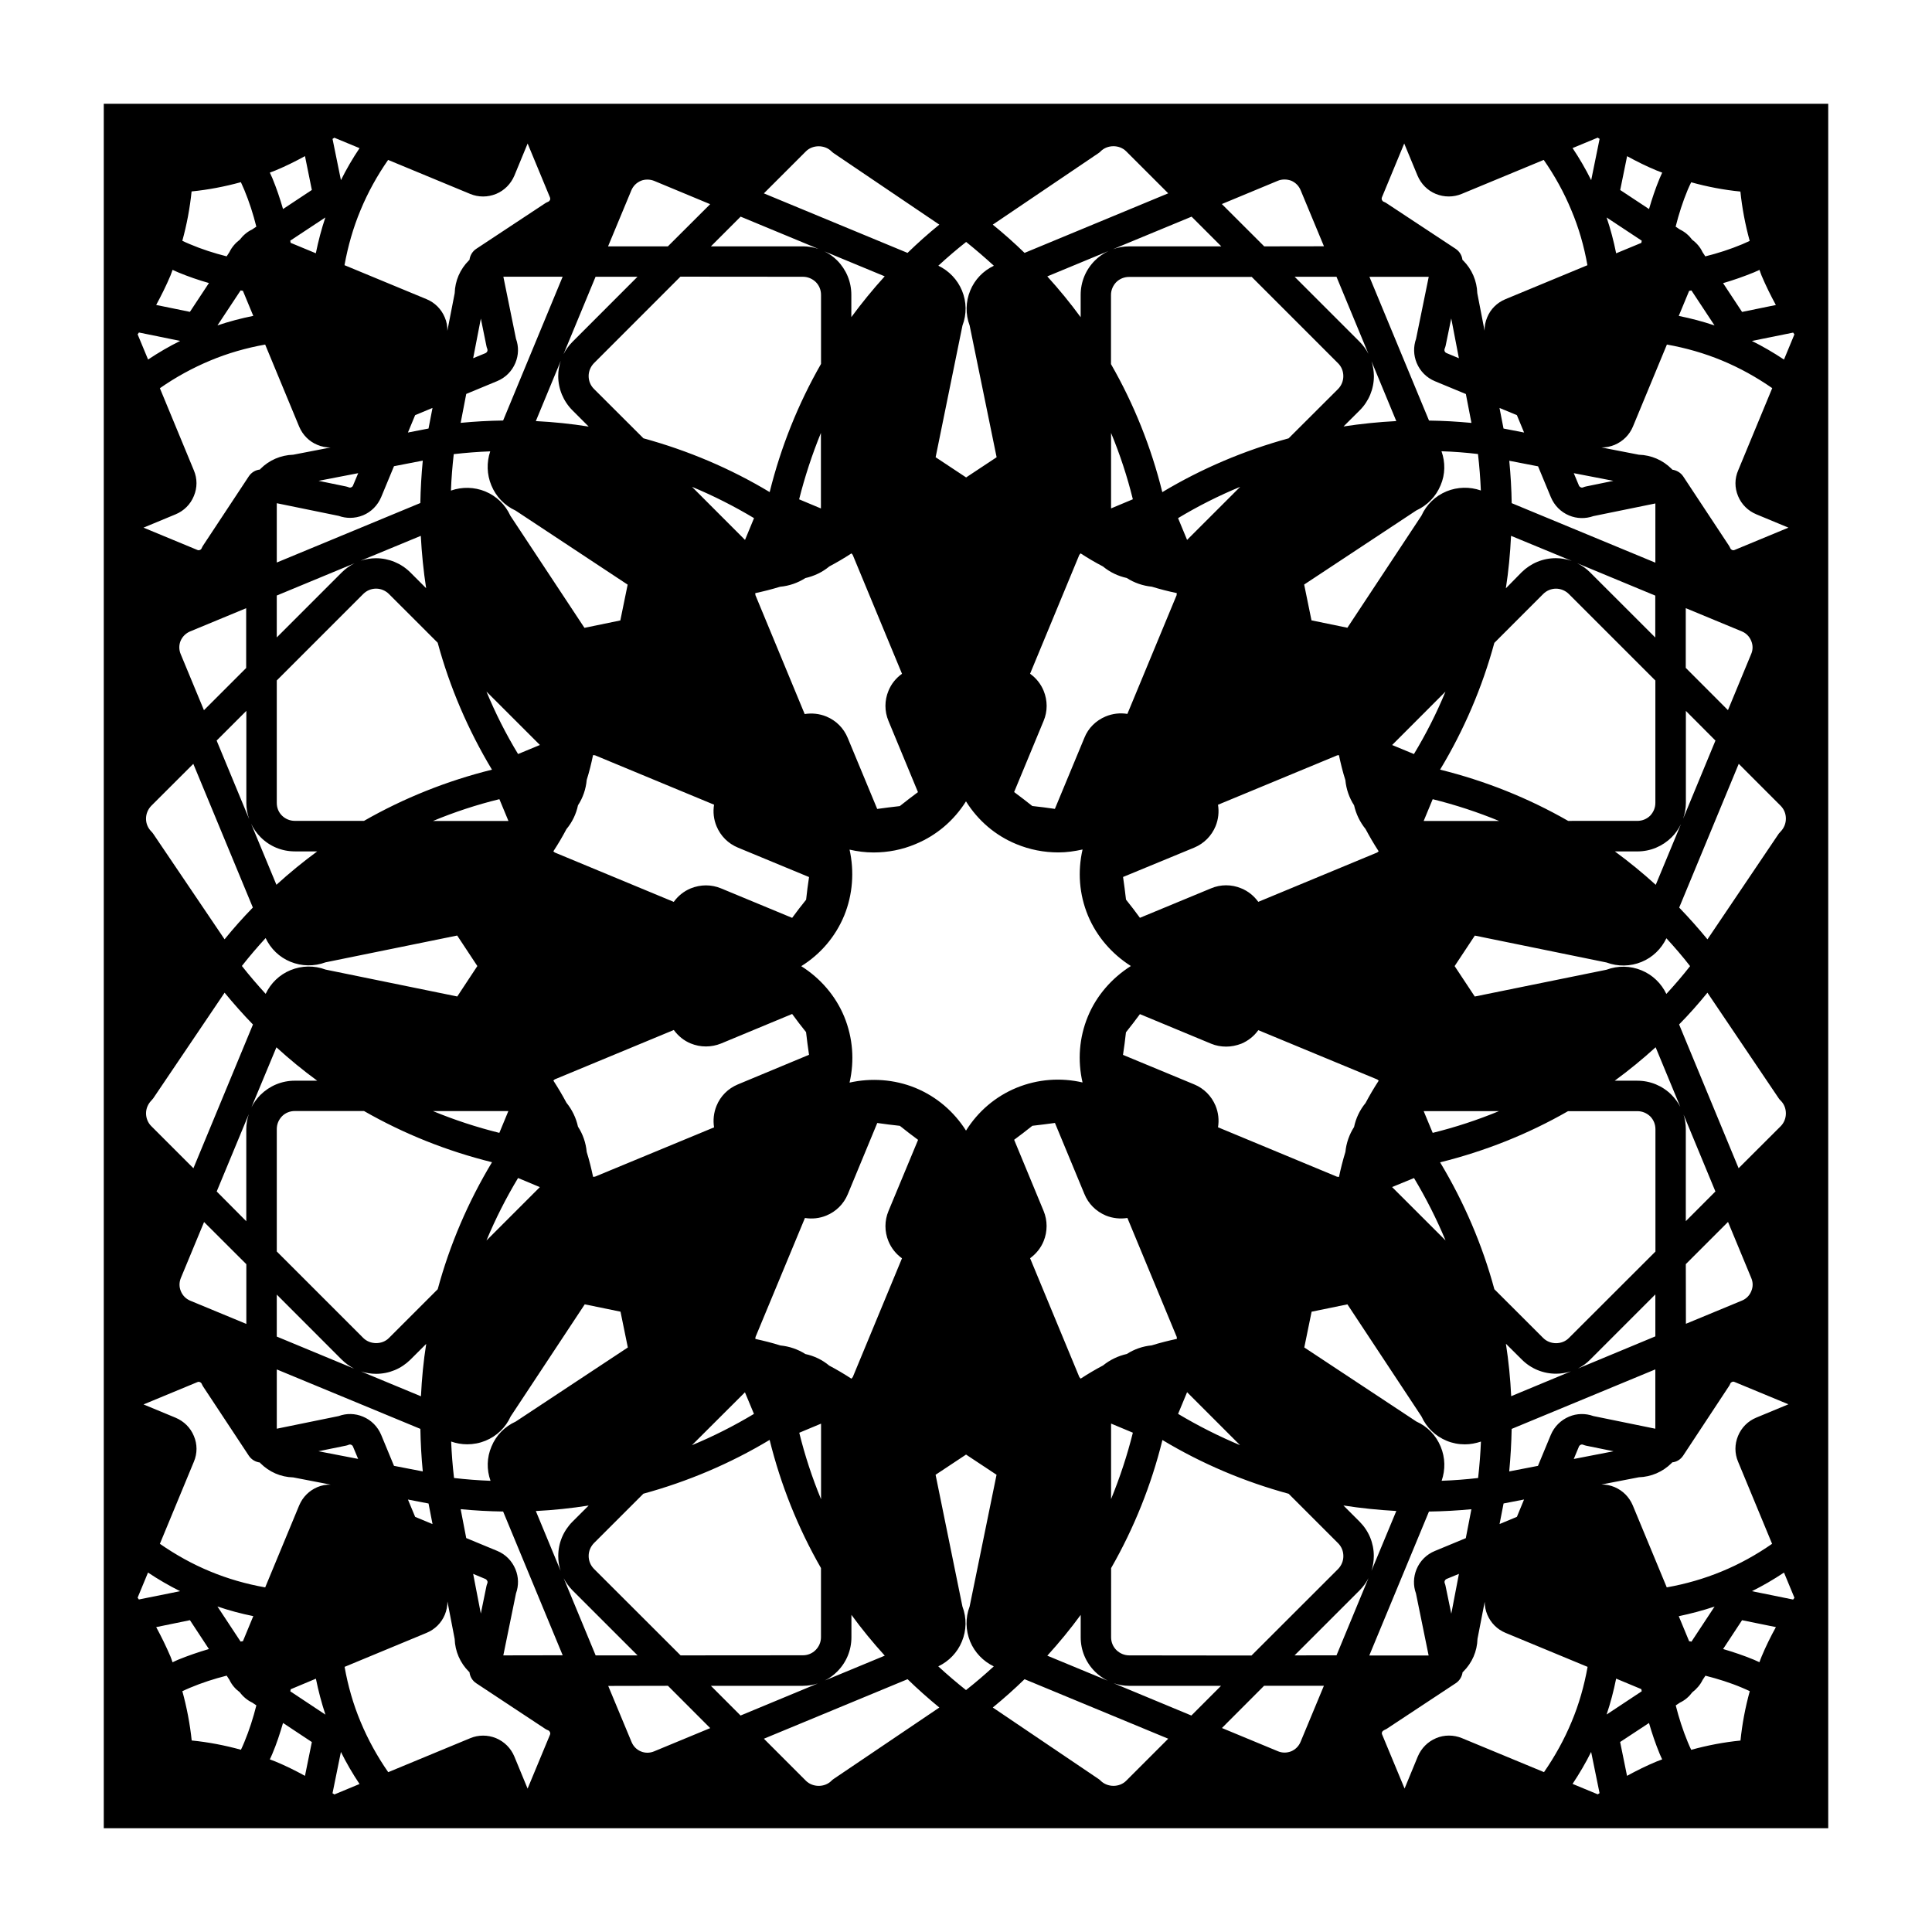 <?xml version="1.0" encoding="UTF-8"?>
<!-- Uploaded to: ICON Repo, www.svgrepo.com, Generator: ICON Repo Mixer Tools -->
<svg fill="#000000" width="800px" height="800px" version="1.1" viewBox="144 144 512 512" xmlns="http://www.w3.org/2000/svg">
 <path d="m171.5 171.5v457h457v-457zm433.11 103.98c0.918 2.203 2.625 3.891 4.84 4.82l8.504 3.531-14.262 5.91c-0.227 0.105-0.449 0.105-0.684 0-0.141-0.066-0.344-0.191-0.465-0.469-0.105-0.242-0.223-0.473-0.363-0.684l-12.133-18.367c-0.672-0.984-1.734-1.586-2.863-1.754-0.09-0.07-0.121-0.141-0.191-0.211-2.328-2.328-5.391-3.652-8.691-3.754l-9.977-1.941c0.051 0 0.105 0.016 0.133 0.016 1.18 0 2.348-0.23 3.426-0.68 2.207-0.934 3.926-2.629 4.856-4.84l9.008-21.75c5.004 0.891 9.906 2.293 14.59 4.231 4.684 1.941 9.129 4.41 13.32 7.32l-9.012 21.766c-0.965 2.203-0.969 4.625-0.035 6.856zm0 255.89 9.012 21.758c-4.172 2.902-8.625 5.371-13.324 7.309-4.695 1.941-9.562 3.34-14.59 4.231l-9.023-21.766c-0.941-2.195-2.625-3.883-4.812-4.812-1.113-0.465-2.293-0.691-3.473-0.68l9.91-1.918c3.254-0.105 6.344-1.426 8.68-3.758 0.066-0.07 0.105-0.105 0.172-0.195 1.152-0.109 2.207-0.746 2.887-1.777l12.113-18.367c0.145-0.215 0.289-0.441 0.363-0.68 0.105-0.297 0.344-0.422 0.48-0.48 0.211-0.105 0.43-0.105 0.664 0l14.277 5.918-8.504 3.527c-2.207 0.91-3.926 2.625-4.84 4.84-0.926 2.223-0.926 4.656 0.008 6.852zm-6.227 38.383-6.133 9.305c-0.207-0.059-0.414-0.098-0.609-0.105l-2.754-6.644c3.219-0.676 6.387-1.512 9.496-2.555zm-17.383 30.859c0.805 2.766 1.727 5.5 2.832 8.176 0.207 0.52 0.441 0.969 0.66 1.465-0.504 0.195-1.004 0.371-1.508 0.578-2.676 1.113-5.273 2.398-7.805 3.789l-1.828-8.973zm-11.234-2.242c1.043-3.102 1.879-6.277 2.527-9.516l6.68 2.785c0.031 0.176 0.059 0.371 0.098 0.57zm-348.83-6.148c0.035-0.191 0.07-0.387 0.105-0.555l6.676-2.797c0.656 3.238 1.492 6.402 2.527 9.527zm5.707 13.438-1.82 8.961c-2.519-1.391-5.125-2.676-7.801-3.789-0.5-0.207-0.984-0.383-1.512-0.578 0.215-0.5 0.457-0.945 0.664-1.477 1.133-2.664 2.019-5.402 2.832-8.176zm1.469-67.562c-2.191 0.938-3.883 2.625-4.82 4.832l-9.012 21.746c-5.004-0.887-9.898-2.281-14.586-4.231-4.707-1.941-9.129-4.41-13.324-7.32l9.008-21.754c0.941-2.207 0.926-4.656 0-6.82-0.906-2.207-2.621-3.898-4.84-4.84l-8.504-3.523 14.277-5.914c0.215-0.105 0.473-0.105 0.672 0 0.227 0.098 0.395 0.258 0.492 0.492 0.105 0.23 0.207 0.453 0.344 0.66l12.133 18.367c0.68 1.008 1.754 1.641 2.91 1.785 0.07 0.082 0.105 0.117 0.152 0.188 2.328 2.328 5.387 3.672 8.688 3.758l9.93 1.918c-1.199-0.031-2.398 0.184-3.519 0.656zm-16.988 34.191-2.746 6.637c-0.211 0.031-0.418 0.074-0.621 0.105l-6.133-9.297c3.113 1.062 6.285 1.906 9.5 2.555zm3.148-336.98 9.023 21.781c0.945 2.207 2.644 3.91 4.801 4.797 1.109 0.469 2.254 0.699 3.449 0.699 0.07 0 0.105-0.012 0.125-0.012l-9.965 1.93c-3.285 0.105-6.379 1.43-8.68 3.75-0.066 0.059-0.105 0.121-0.145 0.18-1.168 0.121-2.254 0.762-2.934 1.785l-12.133 18.367c-0.137 0.215-0.266 0.449-0.363 0.684-0.09 0.227-0.246 0.383-0.473 0.473-0.215 0.105-0.453 0.105-0.672 0l-14.277-5.914 8.504-3.527c2.211-0.922 3.934-2.625 4.84-4.848 0.934-2.207 0.934-4.625-0.004-6.82l-8.996-21.754c4.16-2.91 8.629-5.359 13.32-7.32 4.66-1.953 9.543-3.352 14.578-4.25zm-12.641-5.074 6.133-9.273c0.195 0.035 0.402 0.07 0.609 0.105l2.75 6.644c-3.227 0.645-6.394 1.48-9.492 2.523zm17.375-30.84c-0.805-2.769-1.723-5.516-2.832-8.191-0.207-0.5-0.449-0.973-0.664-1.465 0.523-0.195 1.008-0.371 1.512-0.578 2.672-1.113 5.269-2.398 7.801-3.789l1.82 8.969zm11.215 2.234c-1.031 3.078-1.867 6.266-2.523 9.488l-6.676-2.766c-0.035-0.195-0.07-0.383-0.105-0.574zm368.39 138.63-8.566 20.703c0.457-1.355 0.73-2.742 0.73-4.191v-24.375zm-7.867-19.266v-15.828l14.883 6.168c1.129 0.465 1.996 1.367 2.445 2.465 0.5 1.152 0.5 2.402 0.004 3.531l-6.152 14.863zm14.039 25.426 11.117 11.129c0.91 0.922 1.375 2.106 1.375 3.391 0 1.305-0.492 2.488-1.375 3.414-0.172 0.18-0.336 0.363-0.508 0.57l-18.898 28.008c-2.414-2.922-4.902-5.734-7.492-8.414zm-14.617 92.965 8.434 20.367-7.844 7.863v-24.355c0-1.348-0.207-2.644-0.59-3.875zm0.59 39.621 11.184-11.184 6.16 14.863c0.492 1.133 0.492 2.387-0.012 3.523-0.457 1.133-1.336 1.996-2.449 2.457l-14.855 6.152zm13.992-25.418-15.77-38.098c2.625-2.664 5.133-5.496 7.508-8.418l18.906 28.012c0.141 0.211 0.312 0.406 0.508 0.59 0.91 0.906 1.375 2.106 1.375 3.387 0 1.289-0.492 2.5-1.375 3.394zm-49.773 70.672-3.402 8.207-7.617 1.473c0.359-3.769 0.574-7.527 0.648-11.266l38.074-15.773v15.723l-16.434-3.359c-2.074-0.75-4.41-0.711-6.434 0.16-2.191 0.918-3.91 2.641-4.836 4.836zm-13.578 23.629 1.062-5.453 5.43-1.055-1.898 4.594zm1.684-47.781 4.203 4.176c2.414 2.422 5.652 3.762 9.082 3.762 1.367 0 2.699-0.227 3.965-0.629l-15.852 6.586c-0.223-4.672-0.688-9.309-1.398-13.895zm19.098 6.566c1.164-0.598 2.289-1.387 3.254-2.387l17.25-17.254v11.117zm-2.438-8.062c-1.793 1.797-4.941 1.797-6.762-0.012l-12.957-12.938c-3.199-11.801-8.039-23.074-14.379-33.633 11.922-2.957 23.336-7.5 33.902-13.562h18.367c1.293 0 2.481 0.5 3.406 1.379 0.906 0.922 1.387 2.121 1.387 3.414v32.414zm-33.945 28.77c-1.234-2.996-3.5-5.352-6.445-6.664l-29.703-19.629 1.941-9.477 9.488-1.945 19.629 29.703c1.328 2.934 3.672 5.215 6.672 6.453 1.547 0.641 3.168 0.945 4.832 0.945 1.441 0 2.867-0.273 4.254-0.734-0.133 3.211-0.383 6.402-0.75 9.652-3.215 0.371-6.414 0.621-9.664 0.734 1.016-2.934 0.965-6.117-0.254-9.039zm-59.012-84.641c0.312-1.91 0.105-3.883-0.664-5.738-1.09-2.586-3.102-4.586-5.652-5.629l-18.863-7.82c0.312-1.996 0.559-3.988 0.785-5.984 1.258-1.57 2.5-3.18 3.699-4.816l18.895 7.848c1.27 0.523 2.609 0.762 3.969 0.762s2.695-0.273 4.016-0.777c1.805-0.762 3.371-2 4.492-3.582l31.547 13.074c0.125 0.105 0.25 0.203 0.363 0.312-1.258 1.926-2.414 3.891-3.488 5.918-1.531 1.859-2.562 4.039-3.043 6.359-1.27 1.988-2.055 4.223-2.293 6.594-0.672 2.195-1.238 4.398-1.703 6.641-0.176-0.016-0.344-0.035-0.523-0.059zm5.836 84.242c-5.656-2.371-11.141-5.141-16.414-8.293l2.383-5.742zm-29.992-24.168c-2.316 0.52-4.469 1.551-6.312 3.043-2.039 1.074-4.012 2.242-5.93 3.496-0.117-0.133-0.23-0.293-0.344-0.398l-13.059-31.512c1.57-1.152 2.832-2.676 3.582-4.516 1.055-2.562 1.055-5.481 0-8.012l-7.809-18.863c1.617-1.199 3.246-2.438 4.828-3.707 1.996-0.227 4.004-0.484 5.984-0.754l7.801 18.812c1.055 2.609 3.055 4.606 5.688 5.727 1.805 0.734 3.789 0.945 5.715 0.645l13.074 31.535c0.012 0.16 0.031 0.312 0.039 0.504-2.246 0.48-4.488 1.043-6.676 1.723-2.371 0.227-4.613 1.008-6.582 2.277zm1.59 20.863c-1.492 6.004-3.441 11.887-5.773 17.594v-20.008zm-10.047 63.309c0.996 1.004 2.156 1.797 3.387 2.414l-16.012-6.629c3.148-3.465 6.102-7.055 8.848-10.812v5.945c0 3.418 1.34 6.648 3.777 9.082zm-54.719-114.04c0.754 1.828 1.996 3.375 3.582 4.516l-13.039 31.473c-0.117 0.117-0.246 0.289-0.363 0.43-1.918-1.25-3.879-2.414-5.879-3.465-1.82-1.527-4-2.574-6.324-3.066-1.988-1.273-4.246-2.039-6.609-2.273-2.207-0.699-4.398-1.238-6.648-1.734 0.02-0.145 0.031-0.312 0.039-0.492l13.105-31.562c1.918 0.312 3.891 0.098 5.668-0.641 2.578-1.055 4.602-3.055 5.688-5.664l7.812-18.867c1.996 0.301 3.984 0.523 5.984 0.754 1.57 1.27 3.195 2.508 4.832 3.715l-7.836 18.844c-1.082 2.586-1.082 5.441-0.012 8.035zm-0.98 109.82-15.852 6.566c1.168-0.578 2.266-1.367 3.246-2.352 2.422-2.414 3.769-5.652 3.769-9.094v-5.938c2.723 3.742 5.688 7.356 8.836 10.816zm-16.887-61.488v20.027c-2.363-5.719-4.289-11.602-5.773-17.613zm-22.062-89.891c-2.594 1.082-4.594 3.098-5.629 5.648-0.754 1.832-0.961 3.809-0.66 5.727l-31.539 13.059c-0.168 0.035-0.332 0.051-0.52 0.059-0.473-2.211-1.004-4.402-1.688-6.586-0.227-2.414-0.996-4.695-2.316-6.711-0.504-2.328-1.559-4.5-3.062-6.359-1.066-1.996-2.223-3.953-3.465-5.863 0.117-0.105 0.238-0.207 0.352-0.312l31.57-13.094c1.137 1.57 2.676 2.832 4.473 3.57 1.301 0.527 2.629 0.797 4.035 0.797 1.367 0 2.727-0.266 4.016-0.785l18.836-7.824c1.188 1.633 2.43 3.254 3.688 4.812 0.227 2 0.488 4.016 0.785 6.004zm4.281 87.312c-5.285 3.168-10.77 5.949-16.438 8.293l14.051-14.02zm-69.809 17.73c-3.254-0.125-6.465-0.371-9.672-0.746-0.383-3.238-0.629-6.453-0.766-9.664 1.367 0.484 2.801 0.734 4.254 0.734 1.672 0 3.305-0.312 4.848-0.945 3.004-1.23 5.352-3.512 6.676-6.445l19.629-29.703 9.477 1.945 1.941 9.488-29.699 19.629c-2.949 1.336-5.223 3.672-6.434 6.625-1.246 2.91-1.316 6.121-0.254 9.082zm-33.809-17.004c-2.047-0.867-4.348-0.926-6.422-0.156l-16.414 3.352v-15.707l38.051 15.754c0.066 3.742 0.273 7.508 0.641 11.273l-7.629-1.477-3.387-8.184c-0.926-2.215-2.633-3.941-4.84-4.856zm-38.758-59.672 8.504-20.5c-0.422 1.281-0.664 2.625-0.664 4.012v24.375zm7.852 19.273v15.828l-14.863-6.156c-1.152-0.484-2.016-1.367-2.492-2.519-0.469-1.113-0.469-2.352 0-3.488l6.156-14.844zm-14.023-25.43-11.145-11.141c-0.918-0.906-1.41-2.144-1.41-3.406 0-1.266 0.504-2.469 1.422-3.414 0.156-0.156 0.312-0.352 0.48-0.559l18.914-28c2.41 2.926 4.918 5.762 7.516 8.43zm14.781-92.508-8.629-20.832 7.875-7.871v24.406c-0.004 1.477 0.27 2.93 0.754 4.297zm-0.758-40.105-11.23 11.23-6.16-14.855c-0.488-1.152-0.488-2.414-0.035-3.516 0.488-1.137 1.367-2 2.488-2.492l14.895-6.172v15.824zm-14.051 25.445 15.781 38.082c-2.625 2.684-5.117 5.492-7.496 8.414l-18.914-27.977c-0.137-0.207-0.312-0.402-0.48-0.578-0.938-0.945-1.422-2.133-1.422-3.406 0-1.289 0.504-2.481 1.387-3.41zm49.789-70.695 3.394-8.184 7.629-1.48c-0.363 3.762-0.578 7.5-0.648 11.238l-38.043 15.766v-15.715l16.414 3.356c0.961 0.348 1.996 0.523 3.008 0.523 1.176 0 2.336-0.227 3.457-0.684 2.164-0.902 3.856-2.621 4.789-4.82zm13.602-23.629-1.055 5.461-5.461 1.059 1.914-4.606zm-1.691 47.777-4.176-4.176c-2.414-2.414-5.703-3.769-9.113-3.769-1.391 0-2.793 0.238-4.09 0.676l15.965-6.609c0.25 4.664 0.711 9.297 1.414 13.879zm-18.984-6.602c-1.23 0.613-2.363 1.414-3.367 2.414l-17.23 17.23v-11.105zm2.332 8.117c0.918-0.902 2.109-1.402 3.391-1.402 1.27 0 2.492 0.523 3.387 1.402l12.938 12.934c3.199 11.793 8.039 23.094 14.383 33.641-11.93 2.957-23.352 7.523-33.91 13.566h-18.324c-1.293 0-2.488-0.492-3.402-1.379-0.926-0.91-1.391-2.106-1.391-3.387v-32.445zm33.938-28.77c1.23 2.992 3.508 5.352 6.418 6.68l29.703 19.629-1.941 9.488-9.508 1.961-19.629-29.703c-1.328-2.926-3.672-5.211-6.68-6.457-2.867-1.168-6.109-1.258-9.074-0.211 0.117-3.215 0.383-6.414 0.746-9.664 3.231-0.359 6.43-0.621 9.664-0.734-0.977 2.922-0.91 6.117 0.301 9.012zm59.02 84.625c-0.312 1.918-0.105 3.883 0.66 5.715 1.074 2.574 3.066 4.578 5.652 5.652l18.859 7.812c-0.312 1.996-0.551 3.996-0.777 6-1.27 1.57-2.508 3.18-3.699 4.812l-18.859-7.82c-2.562-1.047-5.359-1.066-8.051 0.02-1.797 0.75-3.34 1.996-4.465 3.566l-31.539-13.09c-0.125-0.105-0.262-0.211-0.371-0.312 1.246-1.906 2.414-3.875 3.465-5.871 1.535-1.848 2.578-4.004 3.062-6.324 1.32-2.012 2.098-4.309 2.316-6.731 0.684-2.172 1.215-4.344 1.676-6.57 0.168 0.023 0.332 0.039 0.523 0.051zm-5.844-84.234c5.664 2.352 11.148 5.125 16.434 8.293l-2.387 5.773zm30.039 24.176c2.328-0.523 4.508-1.551 6.34-3.078 2-1.062 3.961-2.207 5.875-3.465 0.109 0.105 0.23 0.266 0.336 0.398l13.059 31.508c-1.57 1.129-2.828 2.648-3.582 4.504-1.074 2.578-1.074 5.422 0 8l7.812 18.859c-1.613 1.199-3.238 2.445-4.816 3.703-1.996 0.227-4.019 0.48-5.984 0.754l-7.812-18.816c-1.078-2.606-3.066-4.602-5.68-5.684-1.812-0.742-3.812-0.953-5.727-0.645l-13.055-31.52c-0.02-0.156-0.031-0.336-0.047-0.523 2.211-0.469 4.414-1.027 6.57-1.691 2.41-0.223 4.695-1.008 6.711-2.305zm-1.652-20.867c1.512-6.012 3.445-11.895 5.773-17.594l0.004 20.012zm6.703-65.711 15.977 6.613c-3.148 3.465-6.09 7.07-8.844 10.812v-5.918c0-3.441-1.34-6.664-3.754-9.098-0.988-1-2.129-1.801-3.379-2.41zm-97.32 181.31 5.344 8.086-5.324 8.066-34.883-7.125c-3.019-1.133-6.332-1.074-9.316 0.152-2.934 1.211-5.219 3.43-6.578 6.277-2.188-2.394-4.293-4.832-6.301-7.391 2.012-2.57 4.106-5.004 6.289-7.391 1.34 2.832 3.641 5.078 6.578 6.277 2.969 1.215 6.281 1.27 9.305 0.152zm-6.406-30.363c5.691-2.367 11.566-4.297 17.59-5.773l2.398 5.773zm19.965 76.887-2.387 5.773c-6.016-1.496-11.898-3.426-17.59-5.773zm2.574 17.734 5.773 2.414-14.152 14.152c2.375-5.711 5.176-11.242 8.379-16.566zm0-112.36c-3.238-5.324-6.016-10.855-8.379-16.555l14.168 14.16zm-59.152 25.805h5.926c-3.738 2.746-7.352 5.699-10.812 8.848l-6.711-16.188c0.629 1.309 1.457 2.519 2.508 3.566 2.41 2.434 5.633 3.773 9.09 3.773zm-4.887 51.922c3.465 3.148 7.043 6.102 10.812 8.844h-5.934c-3.465 0-6.672 1.359-9.113 3.762-0.953 0.973-1.773 2.086-2.379 3.285zm0.094 65.531 17.23 17.25c0.973 0.945 2.086 1.77 3.273 2.379l-20.504-8.504zm22.324 20.359c1.27 0.406 2.625 0.637 3.981 0.637 3.465 0 6.66-1.34 9.094-3.742l4.203-4.191c-0.73 4.559-1.168 9.195-1.395 13.887zm17.895 35.004 1.055 5.453-4.602-1.91-1.914-4.594zm2.43-56.785-12.941 12.938c-1.785 1.793-4.934 1.793-6.777-0.012l-22.93-22.93v-32.434c0-1.293 0.492-2.481 1.406-3.422 0.898-0.898 2.102-1.367 3.387-1.367h18.324c10.59 6.062 21.98 10.605 33.918 13.566-6.371 10.582-11.195 21.871-14.387 33.66zm126.58-53.363c-5.562-2.266-11.715-2.68-17.438-1.395 1.336-5.805 0.898-11.859-1.426-17.516-2.301-5.543-6.359-10.184-11.375-13.34 5.066-3.152 9.055-7.766 11.402-13.453 2.258-5.562 2.684-11.668 1.402-17.434 2.074 0.48 4.191 0.754 6.352 0.754h0.004c3.844 0 7.594-0.734 11.09-2.207 5.629-2.312 10.223-6.277 13.41-11.336 3.16 5.055 7.738 9.02 13.332 11.324 3.57 1.48 7.32 2.207 11.16 2.207 2.195 0 4.301-0.312 6.402-0.777-1.328 5.801-0.906 11.859 1.438 17.531 2.312 5.551 6.375 10.191 11.367 13.348-5.066 3.203-9.129 7.871-11.387 13.348-2.332 5.637-2.762 11.699-1.426 17.512-5.758-1.336-11.859-0.898-17.488 1.406-5.637 2.328-10.227 6.297-13.391 11.352-3.188-5.027-7.785-9-13.43-11.324zm33.996-105.24c-0.762-1.832-1.996-3.379-3.594-4.504l13.047-31.504c0.109-0.133 0.227-0.293 0.344-0.402 1.926 1.254 3.883 2.414 5.914 3.465 1.844 1.523 4 2.559 6.316 3.062 1.996 1.289 4.289 2.074 6.66 2.309 2.168 0.664 4.348 1.223 6.594 1.691-0.012 0.188-0.031 0.371-0.039 0.551l-13.047 31.469c-1.898-0.312-3.883-0.105-5.773 0.68-2.59 1.094-4.59 3.078-5.613 5.629l-7.828 18.859c-1.996-0.309-4.004-0.535-5.984-0.762-1.578-1.258-3.203-2.5-4.816-3.699l7.812-18.852c1.074-2.535 1.074-5.371 0.008-7.992zm0.969-109.81 16.184-6.707c-1.305 0.621-2.516 1.449-3.57 2.504-2.43 2.422-3.769 5.664-3.769 9.094v5.93c-2.746-3.75-5.699-7.356-8.844-10.82zm16.902 61.484v-19.996c2.359 5.691 4.293 11.574 5.773 17.578zm22.051 89.887c2.578-1.082 4.574-3.09 5.648-5.68 0.742-1.824 0.945-3.777 0.641-5.672l31.594-13.094c0.145-0.012 0.309-0.02 0.453-0.055 0.473 2.231 1.012 4.465 1.703 6.609 0.227 2.414 1.023 4.691 2.312 6.691 0.52 2.297 1.547 4.445 3.043 6.289 1.066 2 2.223 3.984 3.473 5.894-0.121 0.105-0.273 0.23-0.395 0.324l-31.508 13.074c-1.152-1.582-2.676-2.832-4.516-3.578-2.559-1.082-5.473-1.074-8 0l-18.852 7.809c-1.18-1.633-2.43-3.254-3.688-4.82-0.227-2-0.492-4.004-0.781-6zm-4.297-87.309c5.289-3.18 10.781-5.953 16.461-8.293l-14.07 14.066zm69.812-17.723c3.254 0.105 6.453 0.352 9.668 0.734 0.379 3.25 0.629 6.449 0.762 9.664-2.953-1.043-6.191-0.953-9.062 0.215-3.008 1.238-5.352 3.523-6.68 6.457l-19.629 29.703-9.512-1.961-1.941-9.488 29.703-19.629c2.941-1.355 5.215-3.688 6.453-6.68 1.242-2.879 1.289-6.066 0.238-9.016zm19.977-9.57 1.914 4.609-5.453-1.059-1.066-5.457zm-5.973 60.352 12.957-12.965c0.91-0.902 2.117-1.402 3.394-1.402 1.258 0 2.488 0.523 3.379 1.402l22.945 22.938v32.434c0 1.281-0.504 2.457-1.379 3.391-0.934 0.902-2.106 1.375-3.41 1.375l-18.324 0.004c-10.594-6.074-21.992-10.625-33.938-13.582 6.344-10.527 11.176-21.812 14.375-33.594zm3.051-14.457c0.715-4.59 1.152-9.227 1.375-13.91l16.098 6.648c-1.367-0.469-2.766-0.73-4.203-0.73-3.457 0-6.66 1.34-9.113 3.758zm18.895-6.66 20.703 8.59v11.105l-17.242-17.23c-1-1.023-2.176-1.84-3.461-2.465zm-43.258 50.578-5.773-2.394 14.137-14.156c-2.352 5.707-5.148 11.23-8.363 16.551zm4.977 11.965c6.031 1.496 11.914 3.426 17.613 5.773h-20.008zm-4.953 100.4c3.203 5.344 5.984 10.844 8.359 16.539l-14.168-14.152zm2.562-17.734h19.957c-5.68 2.348-11.551 4.277-17.566 5.762zm13.539-30.371-5.336-8.066 5.352-8.082 34.902 7.129c3.004 1.117 6.332 1.066 9.289-0.156 2.906-1.188 5.211-3.422 6.578-6.262 2.191 2.383 4.289 4.812 6.277 7.379-1.996 2.555-4.09 4.984-6.289 7.371-1.359-2.836-3.672-5.059-6.586-6.258-2.941-1.219-6.273-1.281-9.285-0.156zm43.07 22.309h-5.984c3.754-2.75 7.371-5.703 10.844-8.863l6.531 15.785c-0.598-1.152-1.371-2.207-2.316-3.168-2.41-2.418-5.641-3.754-9.074-3.754zm4.891-51.91c-3.465-3.152-7.082-6.106-10.828-8.852h5.941c3.461 0 6.66-1.34 9.109-3.758 1.031-1.027 1.832-2.207 2.453-3.477zm-0.102-85.375-38.074-15.773c-0.059-3.734-0.277-7.465-0.641-11.234l7.629 1.477 3.391 8.172c0.926 2.207 2.625 3.926 4.828 4.852 2.035 0.855 4.348 0.91 6.434 0.168l16.434-3.356zm-18.371-20.199c-0.246 0.051-0.516 0.125-0.734 0.227-0.223 0.105-0.441 0.105-0.68 0-0.141-0.066-0.348-0.195-0.473-0.48l-1.367-3.266 10.5 2.031zm1.363-81.168c-1.449-2.91-3.098-5.769-4.934-8.504l6.676-2.769c0.137 0.105 0.312 0.238 0.488 0.328zm-0.996 22.535-21.77 9.023c-2.207 0.926-3.914 2.625-4.801 4.812-0.473 1.117-0.707 2.312-0.691 3.512l-1.926-9.934c-0.105-3.258-1.422-6.352-3.758-8.676-0.082-0.059-0.121-0.105-0.18-0.16-0.125-1.152-0.754-2.215-1.785-2.91l-18.363-12.117c-0.215-0.137-0.453-0.281-0.707-0.359-0.23-0.105-0.367-0.25-0.484-0.48-0.066-0.145-0.105-0.387 0-0.684l5.914-14.277 3.531 8.52c0.941 2.207 2.637 3.93 4.84 4.84 1.117 0.449 2.242 0.676 3.441 0.676 1.152 0 2.324-0.227 3.414-0.68l21.746-9.012c2.902 4.172 5.371 8.621 7.309 13.312 1.984 4.68 3.379 9.574 4.269 14.594zm-34.062 24.656-3.254-1.359c-0.312-0.117-0.434-0.332-0.52-0.48-0.051-0.121-0.105-0.379 0-0.684 0.105-0.242 0.176-0.484 0.246-0.734l1.5-7.289zm-7.992-21.59-3.356 16.434c-0.734 2.098-0.699 4.336 0.168 6.418 0.922 2.207 2.625 3.906 4.832 4.828l8.195 3.394 1.48 7.656c-3.742-0.363-7.496-0.57-11.246-0.621l-15.789-38.098h15.715zm-15.168 22.387 6.566 15.855c-4.715 0.238-9.367 0.73-13.98 1.426l4.301-4.281c2.414-2.414 3.75-5.656 3.75-9.094-0.023-1.332-0.238-2.652-0.637-3.906zm-3.148-5.164-17.219-17.219h11.09l8.465 20.43c-0.602-1.188-1.402-2.254-2.336-3.211zm-25.285-25.281-11.23-11.215 14.848-6.168c0.555-0.242 1.152-0.336 1.785-0.336 0.598 0 1.188 0.105 1.773 0.324 1.137 0.492 1.996 1.367 2.469 2.488l6.188 14.883zm-3.344 8.059 22.934 22.938c0.902 0.906 1.375 2.117 1.375 3.394 0 1.285-0.5 2.488-1.375 3.394l-13.121 13.09c-11.758 3.223-22.988 7.969-33.477 14.258-2.957-11.934-7.527-23.355-13.598-33.926v-18.34c0-1.281 0.516-2.465 1.391-3.379 0.922-0.91 2.133-1.387 3.41-1.387h32.434v-0.02h0.023zm-32.438-8.059c-1.484 0-2.938 0.266-4.301 0.75l20.836-8.625 7.871 7.871zm-27.73 1.73c-2.684-2.609-5.492-5.109-8.422-7.488l27.996-18.934c0.215-0.125 0.414-0.312 0.598-0.5 1.785-1.785 4.957-1.812 6.762 0.004l11.141 11.133zm-8.133 3.406c-2.832 1.344-5.059 3.648-6.262 6.574-1.23 2.984-1.285 6.258-0.152 9.281l7.144 34.891-8.082 5.352-8.082-5.352 7.109-34.883c1.152-3.019 1.113-6.301-0.125-9.285-1.211-2.922-3.445-5.231-6.266-6.594 2.363-2.176 4.816-4.281 7.371-6.293 2.519 2.027 4.969 4.133 7.344 6.309zm-22.879-3.406-38.074-15.773 11.148-11.141c1.785-1.785 4.961-1.785 6.75-0.012 0.188 0.188 0.387 0.352 0.609 0.504l27.992 18.93c-2.949 2.387-5.742 4.891-8.426 7.492zm-23.594-1.051c-1.32-0.441-2.699-0.684-4.125-0.684h-24.383l7.871-7.871zm-4.125 7.379c1.285 0 2.488 0.52 3.402 1.391 0.902 0.902 1.391 2.109 1.391 3.394v18.309c-6.07 10.602-10.645 22.012-13.609 33.969-10.445-6.289-21.699-11.027-33.453-14.254l-13.121-13.094c-0.918-0.918-1.402-2.125-1.402-3.406s0.52-2.484 1.387-3.391l22.934-22.945zm-35.793-8.059h-15.852l6.184-14.879c0.488-1.145 1.367-2 2.504-2.488 0.535-0.23 1.145-0.328 1.742-0.328 0.594 0 1.168 0.105 1.762 0.332l14.867 6.184zm-8.055 8.059-17.242 17.254c-0.961 0.957-1.762 2.098-2.371 3.281l8.504-20.535zm-17.23 35.402 4.301 4.301c-4.621-0.734-9.305-1.219-14.008-1.457l6.609-15.977c-0.434 1.293-0.676 2.629-0.676 4.051 0.008 3.414 1.352 6.644 3.773 9.082zm-18.375 2.691c-3.754 0.051-7.516 0.258-11.254 0.621l1.48-7.664 8.172-3.387c2.207-0.906 3.934-2.625 4.852-4.832 0.863-2.066 0.922-4.312 0.156-6.418l-3.344-16.434h15.715zm-7.941-16.508 2.035-10.504 1.48 7.269c0.055 0.25 0.105 0.5 0.223 0.734 0.105 0.312 0.059 0.539 0 0.699-0.086 0.125-0.188 0.328-0.5 0.469zm20.359-41.934c-0.066 0.133-0.195 0.332-0.469 0.465-0.262 0.105-0.492 0.223-0.711 0.348l-18.367 12.137c-1.02 0.672-1.648 1.77-1.785 2.91-0.059 0.059-0.105 0.105-0.176 0.172-2.336 2.336-3.656 5.402-3.742 8.66l-1.945 9.969c0.023-1.199-0.195-2.414-0.676-3.523-0.918-2.207-2.625-3.934-4.84-4.852l-21.746-9.008c0.91-5.012 2.293-9.906 4.254-14.59 1.934-4.676 4.398-9.129 7.305-13.305l21.75 9.012c1.094 0.453 2.238 0.68 3.43 0.68 1.152 0 2.309-0.227 3.445-0.684 2.188-0.918 3.883-2.625 4.832-4.832l3.516-8.52 5.914 14.27c0.113 0.293 0.082 0.535 0.012 0.691zm-55.402-5.254-2.227-10.934c0.156-0.105 0.312-0.223 0.484-0.312l6.676 2.766c-1.832 2.723-3.477 5.547-4.934 8.48zm4.578 77.652-1.367 3.254c-0.105 0.293-0.312 0.43-0.484 0.488-0.207 0.105-0.453 0.105-0.672 0-0.238-0.102-0.5-0.172-0.734-0.223l-7.246-1.492zm-44.598-42.75-8.941-1.828c1.367-2.523 2.656-5.113 3.789-7.793 0.207-0.5 0.359-1.004 0.555-1.508 0.516 0.211 0.969 0.453 1.477 0.66 2.68 1.113 5.406 2.051 8.16 2.832zm-2.582 7.699c-2.934 1.457-5.773 3.109-8.504 4.934l-2.769-6.672c0.117-0.168 0.242-0.312 0.348-0.488zm-8.523 326.4c2.727 1.82 5.562 3.465 8.504 4.934l-10.926 2.199c-0.105-0.133-0.227-0.312-0.332-0.473zm11.113 12.621 5.027 7.644c-2.754 0.805-5.481 1.742-8.16 2.832-0.508 0.207-0.961 0.453-1.48 0.68-0.176-0.523-0.336-1.004-0.543-1.516-1.137-2.66-2.414-5.273-3.789-7.805zm34.055-44.77 7.273-1.484c0.273-0.059 0.523-0.125 0.734-0.227 0.215-0.098 0.441-0.102 0.68 0 0.145 0.059 0.348 0.188 0.465 0.473l1.367 3.269zm5.953 79.684c1.457 2.934 3.109 5.773 4.934 8.5l-6.66 2.769c-0.156-0.105-0.312-0.227-0.5-0.316zm0.977-22.543 21.746-9.02c2.207-0.922 3.906-2.625 4.812-4.793 0.473-1.152 0.707-2.348 0.695-3.516l1.918 9.93c0.105 3.269 1.438 6.344 3.769 8.672 0.074 0.074 0.109 0.105 0.16 0.145 0.125 1.168 0.766 2.254 1.785 2.922l18.367 12.141c0.215 0.117 0.449 0.258 0.684 0.332 0.312 0.125 0.422 0.344 0.492 0.504 0.102 0.215 0.102 0.441 0 0.672l-5.93 14.277-3.516-8.516c-0.926-2.207-2.625-3.914-4.848-4.852-2.195-0.902-4.672-0.902-6.82 0l-21.754 9.012c-2.898-4.16-5.356-8.625-7.305-13.301-1.98-4.707-3.367-9.609-4.258-14.609zm34.07-24.645 3.269 1.367c0.215 0.105 0.352 0.273 0.48 0.508 0.07 0.133 0.105 0.379 0.004 0.641-0.105 0.246-0.18 0.492-0.23 0.734l-1.492 7.269zm7.992 21.602 3.359-16.426c0.754-2.098 0.707-4.367-0.156-6.43-0.922-2.207-2.625-3.934-4.836-4.84l-8.195-3.394-1.477-7.656c3.75 0.363 7.508 0.57 11.254 0.621l15.785 38.098zm15.184-22.402-6.566-15.852c4.727-0.238 9.387-0.734 14-1.457l-4.309 4.301c-2.414 2.434-3.75 5.656-3.75 9.082 0 1.359 0.215 2.676 0.625 3.926zm3.141 5.16 17.254 17.246h-11.109l-8.48-20.465c0.602 1.172 1.379 2.25 2.336 3.219zm25.305 25.305 11.199 11.211-14.871 6.16c-1.137 0.473-2.371 0.488-3.508 0.012-1.145-0.473-1.996-1.367-2.465-2.488l-6.184-14.863zm3.348-8.062-22.973-22.945c-0.906-0.938-1.387-2.117-1.387-3.41 0-1.273 0.508-2.457 1.379-3.379l13.121-13.113c11.758-3.219 22.984-7.969 33.457-14.258 2.961 11.949 7.527 23.367 13.609 33.957v18.328c0 1.281-0.508 2.481-1.406 3.387-0.906 0.922-2.117 1.406-3.387 1.406zm32.434 8.062c1.367 0 2.676-0.215 3.926-0.621l-20.465 8.496-7.859-7.871h24.398zm27.719-1.75c2.684 2.609 5.496 5.109 8.422 7.508l-27.996 18.914c-0.215 0.121-0.422 0.312-0.609 0.504-1.785 1.789-4.934 1.793-6.758-0.012l-11.133-11.141zm8.137-3.402c2.836-1.359 5.059-3.672 6.242-6.543 1.258-3.012 1.316-6.281 0.156-9.34l-7.109-34.891 8.074-5.352 8.082 5.352-7.133 34.898c-1.148 3.043-1.078 6.297 0.141 9.305 1.219 2.922 3.465 5.219 6.258 6.574-2.363 2.172-4.812 4.277-7.359 6.281-2.539-2.016-4.988-4.109-7.352-6.285zm22.867 3.402 38.074 15.773-11.148 11.148c-1.785 1.789-4.934 1.793-6.758-0.012-0.18-0.188-0.379-0.344-0.594-0.492l-27.992-18.914c2.93-2.398 5.734-4.898 8.418-7.504zm23.605 1.066c1.328 0.441 2.68 0.691 4.098 0.691h24.363l-7.856 7.871zm4.125-7.379c-1.27 0-2.481-0.523-3.387-1.402-0.91-0.906-1.406-2.106-1.406-3.394l0.004-18.332c6.07-10.602 10.645-22 13.598-33.945 10.449 6.289 21.703 11.043 33.453 14.246l13.121 13.121c0.906 0.926 1.375 2.109 1.375 3.406 0 1.285-0.5 2.457-1.375 3.387l-22.969 22.949zm35.742 8.062h15.852l-6.188 14.879c-0.469 1.125-1.352 1.996-2.445 2.469-1.152 0.465-2.414 0.473-3.531 0l-14.855-6.16zm8.082-8.062 17.246-17.246c0.945-0.953 1.738-2.035 2.344-3.231l-8.473 20.465zm17.25-35.422-4.301-4.301c4.625 0.719 9.32 1.195 14.016 1.457l-6.586 15.852c0.402-1.258 0.621-2.586 0.621-3.941 0.004-3.402-1.332-6.633-3.75-9.066zm18.367-2.695c3.734-0.051 7.496-0.258 11.246-0.613l-1.484 7.664-8.188 3.394c-2.215 0.906-3.945 2.625-4.863 4.84-0.848 2.066-0.922 4.324-0.156 6.414l3.356 16.445h-15.723zm7.941 16.516-2.023 10.559-1.512-7.316c-0.055-0.25-0.105-0.5-0.215-0.734-0.105-0.281-0.074-0.523 0-0.684 0.082-0.145 0.18-0.344 0.492-0.484zm-20.371 41.941c0.105-0.227 0.277-0.387 0.523-0.52 0.227-0.098 0.453-0.207 0.66-0.324l18.367-12.133c1.008-0.672 1.637-1.734 1.785-2.883 0.059-0.07 0.105-0.105 0.188-0.172 2.336-2.324 3.672-5.367 3.769-8.688l1.91-9.828c0 1.152 0.227 2.312 0.691 3.43 0.934 2.207 2.625 3.891 4.832 4.812l21.746 9.012c-0.906 5.004-2.281 9.922-4.254 14.59-1.945 4.684-4.41 9.129-7.301 13.305l-21.758-9.012c-2.207-0.906-4.68-0.898-6.82 0.004-2.207 0.926-3.906 2.625-4.856 4.836l-3.512 8.52-5.934-14.277c-0.16-0.305-0.082-0.551-0.039-0.672zm55.41 5.25 2.231 10.922c-0.156 0.105-0.312 0.227-0.48 0.312l-6.676-2.766c1.797-2.707 3.469-5.535 4.926-8.469zm-4.606-77.637 1.367-3.285c0.102-0.227 0.258-0.379 0.492-0.484 0.105-0.047 0.215-0.07 0.324-0.07 0.105 0 0.207 0.02 0.312 0.07 0.25 0.105 0.52 0.176 0.75 0.238l7.297 1.484zm18.016-322.86c-0.035 0.191-0.07 0.383-0.102 0.578l-6.68 2.766c-0.648-3.246-1.484-6.402-2.527-9.496zm-5.707-13.43 1.828-8.969c2.527 1.391 5.117 2.676 7.793 3.785 0.504 0.207 0.996 0.383 1.508 0.578-0.215 0.492-0.453 0.973-0.656 1.465-1.113 2.676-2.031 5.414-2.836 8.188zm15.516 33.367 2.754-6.641c0.195-0.031 0.402-0.07 0.609-0.105l6.121 9.273c-3.094-1.043-6.262-1.879-9.484-2.527zm7.035-15.781-0.734-1.129c-0.621-1.316-1.57-2.414-2.715-3.254-0.867-1.164-1.98-2.125-3.316-2.754l-1.094-0.734c0.836-3.32 1.879-6.602 3.199-9.766 0.312-0.699 0.59-1.355 0.918-1.996 4.289 1.188 8.637 2.023 13.043 2.457 0.453 4.387 1.281 8.766 2.465 13.082-0.672 0.312-1.32 0.609-1.988 0.887-3.172 1.324-6.438 2.379-9.777 3.207zm-387.19-17.641c1.32 3.184 2.371 6.438 3.199 9.766l-1.094 0.734c-1.32 0.625-2.414 1.57-3.285 2.715-1.152 0.867-2.117 1.98-2.75 3.293l-0.734 1.125c-3.305-0.832-6.602-1.883-9.766-3.231-0.676-0.277-1.324-0.574-1.984-0.887 1.188-4.301 2.012-8.691 2.457-13.082 4.41-0.438 8.75-1.27 13.062-2.453 0.305 0.684 0.609 1.344 0.895 2.019zm-16.41 397.88c0.656-0.297 1.309-0.609 1.984-0.887 3.195-1.344 6.453-2.394 9.766-3.231l0.734 1.129c0.625 1.324 1.57 2.414 2.731 3.269 0.867 1.16 1.984 2.117 3.305 2.746l1.094 0.734c-0.832 3.316-1.879 6.594-3.199 9.766-0.277 0.699-0.59 1.359-0.887 1.996-4.301-1.184-8.641-2.019-13.047-2.457-0.465-4.383-1.297-8.75-2.481-13.066zm398.97 13.535c-1.32-3.199-2.371-6.445-3.203-9.766l1.098-0.73c1.328-0.629 2.418-1.57 3.285-2.734 1.152-0.883 2.121-1.996 2.75-3.305l0.734-1.102c3.293 0.836 6.59 1.863 9.766 3.211 0.672 0.277 1.32 0.586 1.984 0.887-1.191 4.32-2.016 8.703-2.461 13.086-4.414 0.438-8.766 1.273-13.062 2.457-0.301-0.664-0.625-1.324-0.891-2.004zm18.977-21.215c-0.52-0.215-0.973-0.453-1.477-0.66-2.68-1.113-5.406-2.023-8.156-2.832l5.027-7.637 8.969 1.828c-1.391 2.519-2.676 5.117-3.789 7.793-0.223 0.5-0.379 1.008-0.574 1.508zm-1.996-18.82c2.934-1.457 5.773-3.109 8.504-4.934l2.766 6.68c-0.117 0.152-0.227 0.312-0.344 0.473zm8.5-326.39c-2.734-1.82-5.566-3.473-8.504-4.934l10.934-2.211c0.105 0.156 0.227 0.312 0.332 0.473zm-11.109-12.625-5.031-7.629c2.762-0.797 5.488-1.758 8.172-2.852 0.504-0.203 0.957-0.441 1.477-0.66 0.191 0.504 0.344 1.012 0.551 1.512 1.133 2.676 2.414 5.269 3.789 7.793z"/>
</svg>